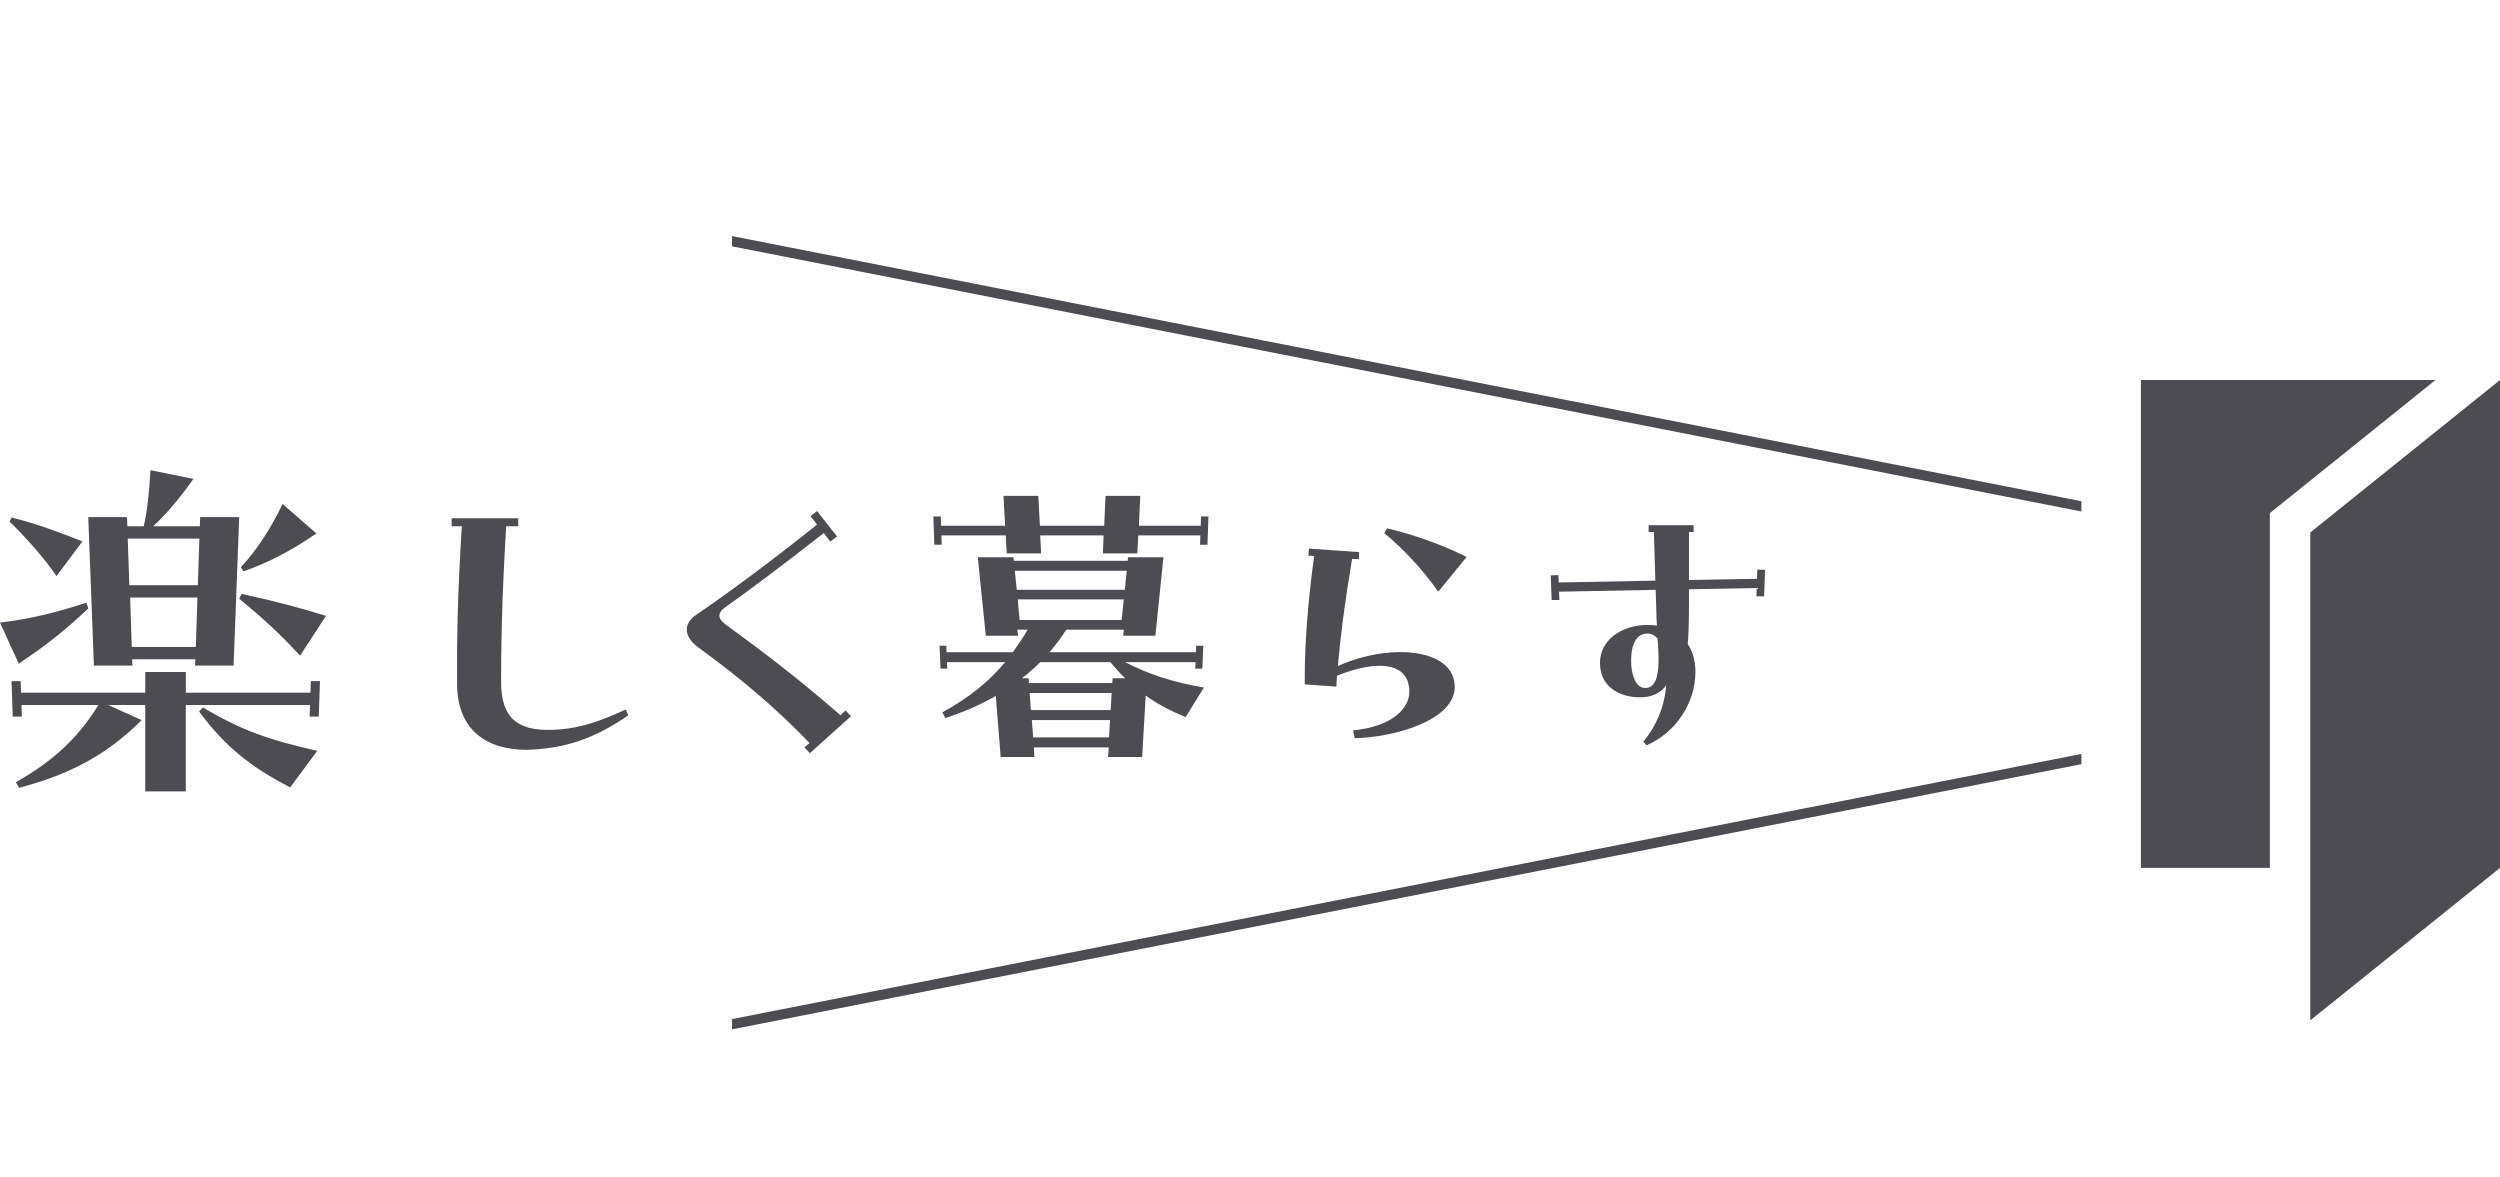 <?xml version="1.0" encoding="UTF-8"?>
<svg xmlns="http://www.w3.org/2000/svg" width="140.032" height="65.922" xmlns:xlink="http://www.w3.org/1999/xlink" version="1.1" viewBox="0 0 140.032 65.922">
  <defs>
    <clipPath id="clippath">
      <rect x="41.004" width="75.58" height="65.922" transform="translate(157.588 65.922) rotate(180)" fill="none"/>
    </clipPath>
  </defs>
  <!-- Generator: Adobe Illustrator 28.7.1, SVG Export Plug-In . SVG Version: 1.2.0 Build 142)  -->
  <g>
    <g id="_レイヤー_1" data-name="レイヤー_1">
      <g>
        <g>
          <path d="M0,34.875c1.605-.201,2.988-.513,4.837-1.115l.111.313c-1.427,1.36-2.563,2.207-3.899,3.099l-1.048-2.296ZM.533,29.211l.114-.223c1.38.335,2.807.871,3.969,1.338l-1.45,1.94c-.69-1.003-1.651-2.095-2.633-3.055ZM.891,43.816c1.829-1.048,3.366-2.274,4.616-4.326H1.203s.023.648.023.648h-.513l-.067-1.985h.513l.02.647h6.957v-1.159h2.274v1.159h6.98l.02-.647h.513l-.067,1.985h-.513l.023-.648h-6.957v4.839h-2.274v-4.839h-2.073l1.873.847c-2.161,2.164-4.415,3.144-6.867,3.792l-.178-.313ZM4.948,28.966h2.164l.023.513h.914c.198-.824.312-1.894.379-3.144l2.408.491c-.871,1.226-1.608,2.052-2.254,2.653h2.609l.023-.513h2.184l-.312,8.317h-2.164l.023-.357h-3.544l.02.357h-2.161l-.315-8.317ZM11.081,32.778l.087-2.608h-4.013l.09,2.608h3.835ZM10.97,36.235l.087-2.765h-3.768s.09,2.765.09,2.765h3.591ZM11.148,39.848l.221-.224c2.097,1.271,3.792,1.851,6.401,2.43l-1.517,2.052c-2.14-1.114-3.611-2.229-5.105-4.258ZM13.399,33.537l.134-.268c1.785.38,3.122.737,4.726,1.226l-1.45,2.231c-1.159-1.249-2.05-2.073-3.41-3.189ZM13.489,31.775c.801-.869,1.561-1.94,2.341-3.544l1.893,1.65c-1.628,1.114-2.874,1.695-4.08,2.119l-.154-.224Z" fill="#4d4c53"/>
          <path d="M29.512,42.001c-2.362,0-3.888-1.201-3.908-3.646-.02-2.403.02-5.009.265-8.878h-.571v-.447h3.728v.447h-.673c-.245,4.073-.285,6.679-.285,8.696,0,2.015.877,2.768,2.851,2.708,1.281-.041,2.382-.326,4.132-1.142l.143.326c-1.648,1.14-3.136,1.731-4.989,1.894-.224.02-.53.041-.693.041Z" fill="#4d4c53"/>
          <path d="M45.06,41.866l.285-.248c-1.957-2.033-3.914-3.666-6.212-5.338-.437-.323-.664-.665-.664-1.006,0-.304.169-.59.53-.837,2.053-1.405,4.313-3.096,6.765-5.053l-.361-.475.361-.285,1.121,1.426-.381.284-.361-.475c-2.356,1.843-4.52,3.458-5.527,4.16-.457.323-.399.647.017.951,2.053,1.501,3.952,2.925,6.442,5.09l.285-.265.303.323-2.298,2.071-.306-.323Z" fill="#4d4c53"/>
          <path d="M52.282,28.927h.416l.017.521h3.585l-.09-1.674h1.948l.09,1.674h3.602l.073-1.674h1.945l-.073,1.674h3.46l.017-.521h.416l-.055,1.584h-.414l.017-.521h-3.477l-.055,1.009h-1.928s.038-1.009.038-1.009h-3.55l.052,1.009h-1.928l-.052-1.009h-3.605l.017.521h-.414l-.055-1.584ZM52.789,39.9c1.494-.829,2.557-1.676,3.512-2.812h-3.262l.02.361h-.379l-.055-1.28h.379l.017.361h3.713c.271-.379.559-.794.827-1.261h-.577l.038.342h-1.803l-.451-4.397h2.001l.017.198h6.381l.017-.198h1.983l-.451,4.397h-1.803l.035-.342h-3.224c-.288.45-.594.865-.938,1.261h8.198l.02-.361h.396l-.055,1.28h-.396l.017-.361h-3.946c1.334.686,2.633,1.118,4.415,1.424l-1.028,1.658c-.865-.361-1.584-.74-2.234-1.209l-.198,3.442h-1.91l.038-.54h-4.199l.035.54h-1.89l-.271-3.423c-.903.523-1.855.919-2.831,1.243l-.16-.325ZM63.005,33.035l.108-1.063h-6.27l.108,1.063h6.054ZM62.824,34.728l.125-1.153h-5.944l.108,1.153h5.711ZM57.635,38.261h4.668l.017-.271h.702c-.288-.271-.559-.577-.827-.901h-3.929c-.326.325-.667.63-1.028.901h.379l.017.271ZM62.213,39.773l.052-.955h-4.592l.07.955h4.47ZM62.122,41.305l.052-.973h-4.377l.073.973h4.252Z" fill="#4d4c53"/>
          <path d="M73.084,38.332v-.504c0-1.622.146-3.911.524-6.685l-.323-.019.035-.396,2.81.198-.017.396-.379-.017c-.414,2.451-.667,4.451-.792,6.001,2.918-1.316,6.541-.992,6.541,1.171,0,1.91-3.532,2.848-5.603,2.866l-.09-.432c2.306-.234,3.151-1.297,3.151-2.162,0-1.622-1.709-1.838-4.054-.901-.017.234-.035.559-.035.613l-1.768-.127ZM77.537,29.863l.16-.271c1.497.361,3.046.901,4.453,1.605l-1.587,1.945c-.935-1.315-1.98-2.414-3.026-3.279Z" fill="#4d4c53"/>
          <path d="M92.051,41.54c.708-.862,1.174-1.897,1.278-3.155-.347.466-.83.673-1.468.673-1.086,0-2.225-.534-2.242-1.897-.017-1.293,1.191-2.156,2.673-2.156.157,0,.347.017.518.035-.017-.258-.035-.552-.035-.845l-.035-1.156-5.414.103.017.466h-.431l-.052-1.379.431-.017.017.414,5.414-.103-.084-2.724h-.294v-.38h2.519v.38h-.259v2.689l3.812-.068.015-.517.434.016-.052,1.484h-.431l.017-.466-3.795.07v.827c0,.949-.017,1.673-.07,2.242.259.379.431.897.431,1.552,0,1.759-1.104,3.415-2.74,4.121l-.175-.207ZM92.173,38.539c.518-.016.708-.585.725-1.447.015-.277-.017-.879-.052-1.328-.154-.173-.347-.277-.571-.277-.568,0-.912.501-.912,1.552,0,.62.207,1.517.81,1.5Z" fill="#4d4c53"/>
        </g>
        <g clip-path="url(#clippath)">
          <line x1="119.579" y1="41.929" x2="12.702" y2="62.93" fill="none" stroke="#4d4c53" stroke-width=".564"/>
          <line x1="119.579" y1="28.951" x2="12.702" y2="7.95" fill="none" stroke="#4d4c53" stroke-width=".564"/>
        </g>
        <polygon points="136.417 21.286 119.917 21.286 119.917 48.612 127.141 48.612 127.141 28.74 136.417 21.286" fill="#4d4c53"/>
        <polygon points="129.405 57.152 140.032 48.612 140.032 21.286 129.405 29.825 129.405 57.152" fill="#4d4c53"/>
      </g>
    </g>
  </g>
</svg>